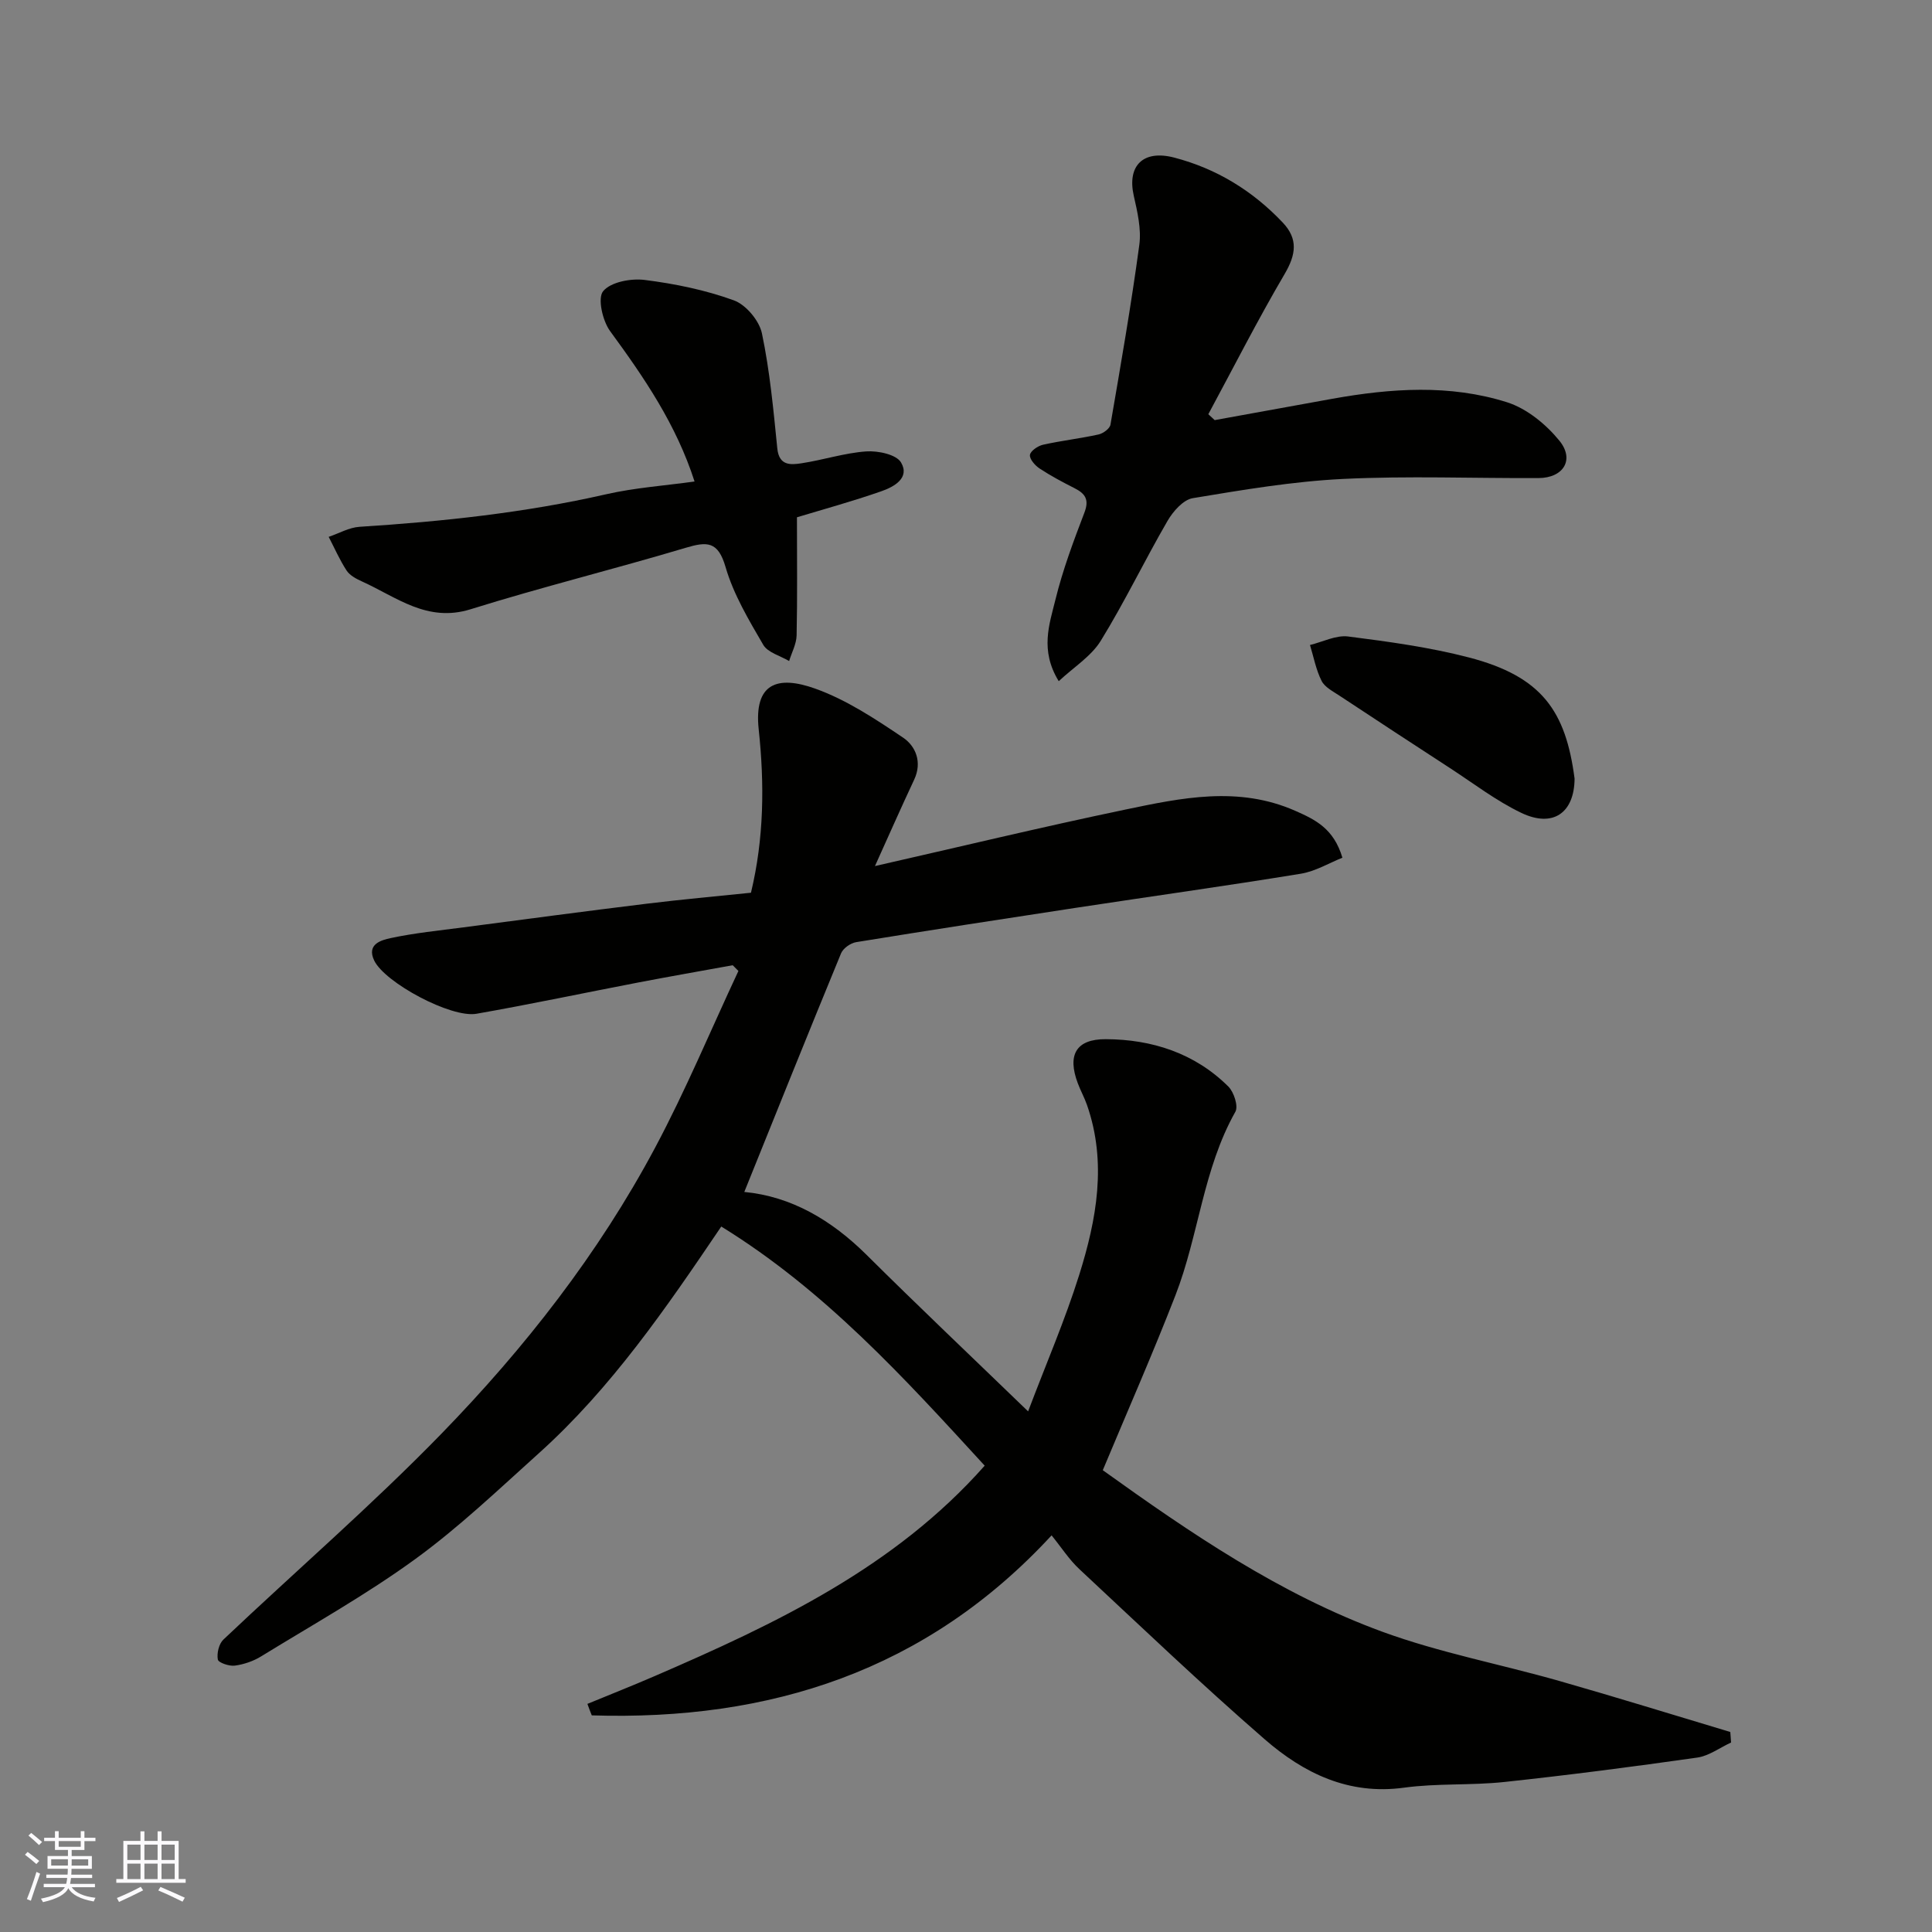 <svg enable-background="new 0 0 400 400" viewBox="0 0 400 400" xmlns="http://www.w3.org/2000/svg"><rect x="0" y="0" width="400" height="400" fill="#808080" stroke="none"/><g fill="#010100"><path d="m121.62 352.77c4.68-1.93 9.39-3.79 14.03-5.8 25.05-10.83 49.59-22.47 68.22-43.52-16.61-18.12-33.12-36.32-54.54-49.51-11.4 16.86-22.74 33.42-37.77 46.94-8.37 7.53-16.57 15.36-25.64 21.95-10.13 7.36-21.14 13.52-31.83 20.09-1.62 1-3.59 1.68-5.47 1.93-1.16.16-3.4-.61-3.52-1.26-.24-1.29.22-3.25 1.15-4.13 15.02-14.23 30.72-27.8 45.13-42.61 17.27-17.76 32.56-37.3 44.27-59.27 6.33-11.87 11.52-24.35 17.23-36.55-.39-.4-.79-.79-1.18-1.19-6.49 1.18-13 2.32-19.48 3.56-11.2 2.15-22.36 4.52-33.58 6.49-5.26.92-18.98-6.45-21.17-11.03-1.62-3.4 1.5-4.23 3.43-4.64 4.94-1.06 10.01-1.56 15.03-2.22 12.66-1.66 25.31-3.35 37.98-4.9 7.16-.88 14.35-1.52 21.57-2.27 2.71-11.27 2.81-22.49 1.6-33.83-1.02-9.56 3.87-11.22 11.67-8.44 6.48 2.31 12.47 6.28 18.24 10.17 2.6 1.76 3.98 5.07 2.28 8.69-2.76 5.88-5.38 11.83-8.12 17.89 17.31-3.93 34.48-8.07 51.76-11.68 11.68-2.44 23.47-4.96 35.26.24 4.18 1.84 7.97 3.68 9.76 9.71-2.72 1.08-5.57 2.82-8.64 3.32-15.48 2.53-31.02 4.69-46.52 7.05-15.18 2.31-30.35 4.65-45.5 7.11-1.17.19-2.71 1.27-3.14 2.32-6.76 16.41-13.37 32.88-20.03 49.4 9.76.93 18.07 5.83 25.35 13.06 10.6 10.53 21.44 20.8 33.41 32.37 3.75-9.92 7.65-18.92 10.57-28.23 3.61-11.49 5.78-23.27 1.62-35.21-.54-1.54-1.34-2.98-1.91-4.51-2.17-5.78-.43-9.14 5.81-9.11 9.53.04 18.4 2.88 25.37 9.81 1.15 1.15 2.1 4.07 1.45 5.22-6.69 11.86-7.58 25.57-12.4 37.98-4.71 12.13-9.96 24.05-15.05 36.23 18.07 12.96 36.68 25.69 57.95 33.47 11.86 4.33 24.43 6.7 36.62 10.18 11.82 3.37 23.57 7.02 35.35 10.55.05.73.1 1.45.16 2.18-2.33 1.07-4.57 2.77-7.01 3.12-13.28 1.89-26.59 3.62-39.93 5.05-6.89.74-13.93.24-20.78 1.18-11.46 1.57-20.76-3-28.83-10.01-13.1-11.38-25.67-23.38-38.36-35.22-2.14-1.99-3.76-4.54-5.77-7.01-25.95 28.11-58.4 38.42-95.2 37.27-.33-.8-.62-1.59-.9-2.38z"/><path d="m251.49 86.98c8.12-1.47 16.25-2.96 24.37-4.42 12.1-2.17 24.3-3.02 36.14.72 4.08 1.29 8.06 4.54 10.83 7.93 3.25 3.96.85 7.75-4.3 7.77-13.5.06-27.02-.48-40.48.18-10.42.51-20.79 2.27-31.1 3.98-1.98.33-4.08 2.73-5.23 4.71-4.75 8.19-8.86 16.77-13.82 24.82-1.98 3.21-5.56 5.43-8.7 8.36-3.94-6.42-1.93-11.8-.68-16.89 1.5-6.13 3.74-12.11 6-18.02 1.02-2.67.19-3.91-2.04-5.04-2.47-1.25-4.93-2.56-7.24-4.08-.94-.62-2.11-1.95-2-2.81.11-.83 1.64-1.87 2.7-2.11 3.8-.85 7.7-1.29 11.51-2.13.95-.21 2.32-1.21 2.46-2.03 2.13-12.38 4.29-24.76 5.97-37.2.45-3.3-.4-6.88-1.15-10.21-1.39-6.19 1.93-9.57 8.39-7.88 8.76 2.29 16.23 6.87 22.46 13.45 3.21 3.39 2.75 6.62.4 10.63-5.58 9.5-10.58 19.35-15.81 29.05.44.4.88.81 1.32 1.22z"/><path d="m165 107.1c0 8.62.1 16.54-.07 24.45-.04 1.78-1.01 3.54-1.55 5.31-1.83-1.09-4.42-1.75-5.36-3.36-3-5.15-6.16-10.44-7.8-16.1-1.56-5.37-3.81-5.31-8.27-3.98-14.79 4.42-29.79 8.12-44.52 12.72-9.01 2.81-15.35-2.54-22.49-5.76-1.17-.53-2.5-1.23-3.17-2.24-1.44-2.2-2.5-4.64-3.72-6.99 2.13-.72 4.22-1.94 6.38-2.08 17.17-1.09 34.21-2.9 51.03-6.73 5.99-1.37 12.2-1.79 18.34-2.65-3.77-11.75-10.43-21.51-17.48-31.13-1.57-2.14-2.64-6.85-1.44-8.28 1.59-1.91 5.75-2.68 8.61-2.32 6.25.79 12.55 2.08 18.44 4.22 2.51.91 5.26 4.19 5.82 6.84 1.64 7.82 2.38 15.84 3.18 23.81.36 3.62 2.74 3.43 4.99 3.09 4.5-.68 8.91-2.14 13.42-2.46 2.43-.17 6.24.63 7.21 2.29 1.88 3.2-1.45 5.05-4.08 5.96-5.95 2.08-12.05 3.75-17.47 5.39z"/><path d="m326 161.2c-.05 7.09-4.45 10.24-11.02 7.1-5.21-2.49-9.89-6.1-14.77-9.27-7.64-4.96-15.26-9.96-22.86-14.98-1.35-.9-3.06-1.76-3.73-3.08-1.16-2.3-1.64-4.94-2.4-7.43 2.65-.64 5.39-2.09 7.92-1.76 8.38 1.07 16.82 2.22 24.98 4.34 15.17 3.95 20.05 11.13 21.88 25.08z"/></g><path d="m5.17 384 .55-.58c.85.61 1.65 1.24 2.4 1.87l-.59.64c-.83-.73-1.62-1.37-2.36-1.93m1.22 9.53-.82-.34c.71-1.76 1.37-3.64 1.98-5.63.24.13.5.25.76.36-.6 1.67-1.24 3.54-1.92 5.61m-.5-13.5.57-.54c.56.44 1.31 1.06 2.26 1.87l-.64.64c-.68-.66-1.41-1.32-2.19-1.97m3.25.46h2.24v-1.36h.77v1.36h4.57v-1.36h.76v1.36h2.28v.69h-2.28v1.84h-2.64v1.26h4.18v2.64h-4.21c0 .45-.02.86-.05 1.21h4.32v.69h-4.38c-.04.34-.1.75-.19 1.22h5.15v.69h-4.82c.87 1.19 2.51 1.92 4.93 2.19-.17.31-.3.57-.37.76-2.77-.49-4.52-1.41-5.26-2.76-.56 1.26-2.3 2.23-5.24 2.9-.12-.24-.26-.48-.43-.72 2.73-.55 4.38-1.34 4.96-2.38h-4.38v-.69h4.65c.1-.38.17-.79.21-1.22h-4.32v-.69h4.4c.03-.34.05-.75.05-1.21h-4.2v-2.64h4.23v-1.26h-2.69v-1.84h-2.24zm1.46 4.46v1.29h3.45c.01-.4.02-.57.01-.53v-.32-.45h-3.46zm1.55-2.59h4.57v-1.19h-4.57zm6.11 2.59h-3.42v.77c-.01.19-.01.37-.02.53h3.44z" fill="#fbfafc"/><path d="m32.63 379.16h.82v1.98h3.54v7.89h1.45v.78h-14.36v-.78h1.46v-7.89h3.54v-1.98h.82v1.98h2.73zm-3.49 11.48.5.73c-1.61.82-3.28 1.63-5 2.41-.13-.27-.28-.55-.44-.82 1.75-.72 3.4-1.49 4.94-2.32m-2.78-5.55h2.73v-3.18h-2.73zm0 3.95h2.73v-3.2h-2.73zm3.54-3.95h2.73v-3.18h-2.73zm0 3.95h2.73v-3.2h-2.73zm7.89 4.68c-1.84-.92-3.51-1.7-5.02-2.32l.45-.73c1.89.8 3.57 1.55 5.04 2.23zm-1.62-11.81h-2.73v3.18h2.73zm-2.73 7.13h2.73v-3.2h-2.73z" fill="#fbfafc"/></svg>